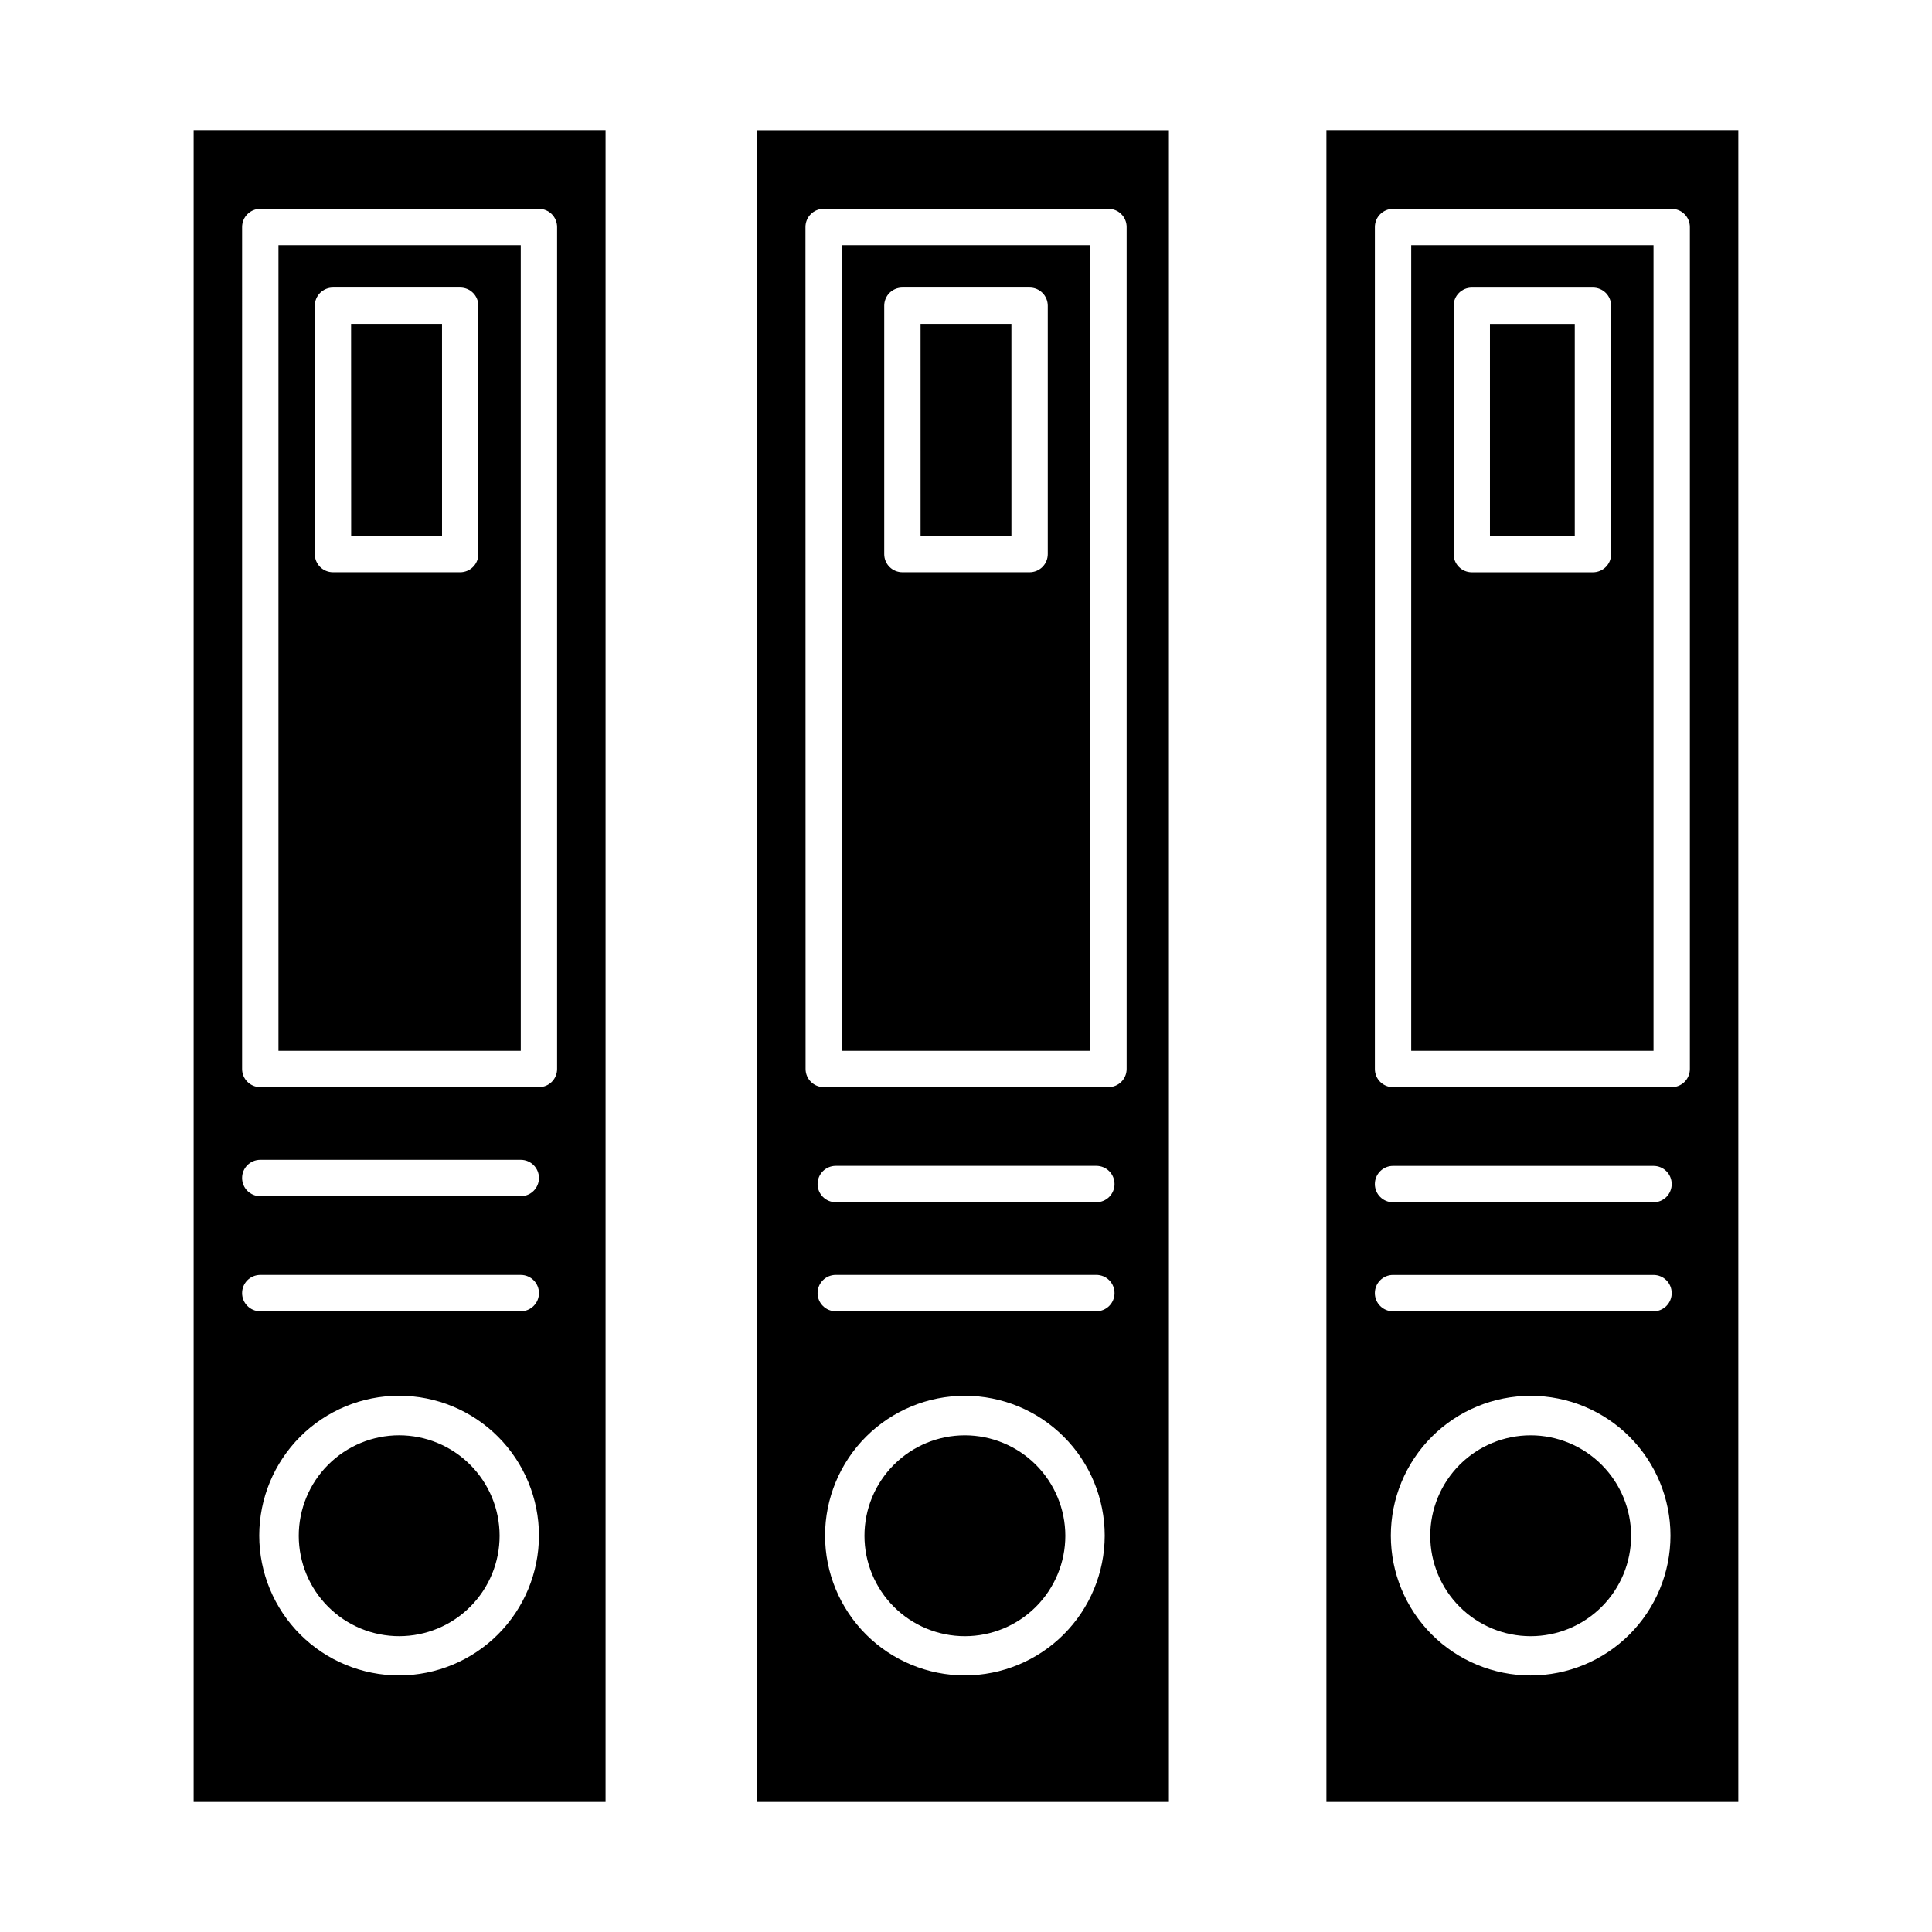 <?xml version="1.0" encoding="UTF-8"?>
<!-- Uploaded to: SVG Repo, www.svgrepo.com, Generator: SVG Repo Mixer Tools -->
<svg fill="#000000" width="800px" height="800px" version="1.1" viewBox="144 144 512 512" xmlns="http://www.w3.org/2000/svg">
 <path d="m561.33 286.03h-22.477v-56.191h22.477zm-43.344-77.059h64.211v213.5h-64.211zm11.242 81.867c-0.004 1.277 0.504 2.504 1.406 3.406 0.902 0.906 2.125 1.414 3.402 1.414h32.109c1.277 0 2.508-0.508 3.41-1.41 0.902-0.902 1.41-2.129 1.41-3.41v-65.809c0-1.277-0.508-2.504-1.41-3.41-0.902-0.902-2.133-1.41-3.41-1.406h-32.109c-1.277 0-2.5 0.508-3.402 1.41-0.902 0.902-1.41 2.129-1.406 3.406zm75.445-112.36v443.05h-109.16v-443.05zm-17.98 372.49c0.004-9.828-3.902-19.254-10.848-26.207-6.949-6.949-16.375-10.855-26.203-10.855s-19.254 3.902-26.203 10.852-10.855 16.375-10.852 26.203c0 9.832 3.902 19.254 10.855 26.203 6.949 6.949 16.375 10.852 26.203 10.852 9.824-0.012 19.238-3.918 26.184-10.863 6.945-6.945 10.852-16.363 10.863-26.184zm0.324-64.273v-0.004c0-1.277-0.508-2.504-1.41-3.406-0.902-0.906-2.129-1.41-3.41-1.41h-69.027c-2.66 0-4.82 2.156-4.82 4.816 0 2.664 2.16 4.82 4.82 4.82h69.031-0.004c1.281 0 2.508-0.504 3.41-1.41 0.902-0.902 1.41-2.129 1.41-3.41zm0-28.898v-0.004c0-1.277-0.508-2.504-1.41-3.406-0.902-0.906-2.129-1.41-3.41-1.41h-69.027c-2.66 0-4.82 2.156-4.82 4.816 0 2.664 2.16 4.82 4.82 4.82h69.031-0.004c1.281 0 2.508-0.504 3.41-1.41 0.902-0.902 1.41-2.129 1.41-3.41zm4.816-253.63c0-1.281-0.504-2.508-1.41-3.41-0.902-0.906-2.129-1.41-3.406-1.41h-73.848c-1.277 0-2.504 0.508-3.406 1.414-0.902 0.902-1.406 2.129-1.406 3.406v223.13c0 1.277 0.504 2.504 1.406 3.406 0.902 0.902 2.129 1.406 3.406 1.406h73.848c1.277 0 2.5-0.504 3.406-1.406 0.902-0.902 1.41-2.129 1.41-3.406zm-42.188 320.21c-7.059 0-13.828 2.805-18.82 7.797-4.988 4.992-7.793 11.762-7.793 18.82 0 7.059 2.805 13.828 7.793 18.82 4.992 4.992 11.762 7.793 18.82 7.793 7.059 0 13.828-2.801 18.82-7.793 4.992-4.992 7.797-11.762 7.797-18.82-0.012-7.055-2.82-13.82-7.809-18.809-4.988-4.988-11.75-7.797-18.809-7.809zm-149.94 0c-7.059 0-13.828 2.805-18.82 7.797-4.992 4.992-7.793 11.762-7.793 18.82 0 7.059 2.801 13.828 7.793 18.82 4.992 4.992 11.762 7.793 18.82 7.793 7.059 0 13.828-2.801 18.82-7.793 4.992-4.992 7.797-11.762 7.797-18.82-0.012-7.059-2.816-13.82-7.805-18.812-4.992-4.988-11.758-7.793-18.812-7.805zm-55.105-345.88 109.17 0.004v443.02h-109.16zm92.16 372.46c0-9.828-3.902-19.254-10.848-26.203-6.949-6.953-16.375-10.859-26.203-10.859-9.824 0-19.25 3.902-26.203 10.852-6.949 6.949-10.852 16.371-10.855 26.199 0 9.828 3.902 19.254 10.852 26.203 6.949 6.949 16.375 10.855 26.203 10.855 9.82-0.016 19.238-3.922 26.184-10.867 6.945-6.941 10.855-16.359 10.871-26.18zm2.598-64.277c0-1.277-0.504-2.504-1.41-3.406-0.902-0.906-2.129-1.41-3.41-1.41h-69.051c-2.66 0-4.82 2.156-4.82 4.816 0 2.664 2.16 4.82 4.82 4.82h69.023-0.004c1.285 0.008 2.519-0.492 3.43-1.398s1.422-2.137 1.422-3.422zm0-28.898c0-1.277-0.504-2.504-1.41-3.406-0.902-0.906-2.129-1.41-3.41-1.41h-69.051c-2.66 0-4.82 2.156-4.82 4.816 0 2.664 2.16 4.82 4.82 4.82h69.023-0.004c1.285 0.008 2.519-0.492 3.43-1.398s1.422-2.137 1.422-3.422zm-81.871-30.496c0 1.277 0.508 2.504 1.414 3.406 0.902 0.902 2.129 1.406 3.406 1.406h75.445c1.277 0 2.5-0.504 3.406-1.406 0.902-0.902 1.41-2.129 1.41-3.406v-223.13c0.004-1.281-0.504-2.508-1.41-3.41-0.902-0.906-2.129-1.41-3.406-1.41h-75.477c-1.281 0-2.508 0.504-3.41 1.41-0.902 0.902-1.41 2.129-1.41 3.41zm75.445-4.816h-65.84v-213.5h65.809zm-11.262-197.45c0-1.277-0.508-2.504-1.41-3.41-0.902-0.902-2.129-1.41-3.41-1.406h-33.707c-1.277-0.004-2.504 0.504-3.41 1.406-0.902 0.906-1.41 2.133-1.406 3.41v65.809c-0.004 1.281 0.504 2.508 1.406 3.41 0.906 0.902 2.133 1.41 3.41 1.41h33.707c1.281 0 2.508-0.508 3.41-1.41 0.902-0.902 1.41-2.129 1.41-3.41zm-33.707 61h24.074l-0.004-56.191h-24.074zm-150.9 0h24.082l-0.004-56.191h-24.098zm44.949 136.45h-64.215v-213.5h64.211zm-11.246-197.45c0.004-1.277-0.5-2.504-1.402-3.406-0.902-0.902-2.129-1.41-3.406-1.41h-33.715c-1.277-0.004-2.504 0.504-3.41 1.406-0.902 0.906-1.41 2.133-1.406 3.41v65.809c-0.004 1.281 0.504 2.508 1.406 3.41 0.906 0.902 2.133 1.41 3.41 1.41h33.715c1.277 0 2.504-0.508 3.406-1.414 0.902-0.902 1.406-2.129 1.402-3.406zm-20.992 299.35c-7.059 0.004-13.828 2.816-18.816 7.809-4.988 4.996-7.789 11.77-7.785 18.828 0.008 7.062 2.816 13.828 7.812 18.816 4.996 4.988 11.77 7.785 18.832 7.777 7.059-0.004 13.824-2.816 18.812-7.812 4.988-5 7.785-11.773 7.773-18.832-0.012-7.055-2.824-13.816-7.816-18.797-4.992-4.984-11.758-7.785-18.812-7.789zm-54.453-345.9h109.16v443.05h-109.16zm91.508 372.49c0.004-9.832-3.898-19.262-10.848-26.215s-16.379-10.859-26.207-10.863c-9.832 0-19.262 3.902-26.211 10.852-6.953 6.953-10.859 16.379-10.859 26.211 0 9.828 3.906 19.258 10.859 26.207 6.949 6.953 16.379 10.855 26.211 10.855 9.82-0.016 19.238-3.922 26.184-10.867 6.945-6.941 10.855-16.359 10.871-26.18zm-78.668-123.67c0 1.277 0.508 2.504 1.414 3.406 0.902 0.902 2.129 1.406 3.406 1.406h73.848c1.273 0 2.5-0.504 3.402-1.406 0.902-0.902 1.406-2.129 1.406-3.406v-223.13c0-1.277-0.504-2.504-1.406-3.406-0.902-0.906-2.129-1.414-3.402-1.414h-73.848c-1.281 0-2.508 0.504-3.41 1.41-0.902 0.902-1.41 2.129-1.41 3.41zm0 28.891c0 1.281 0.508 2.508 1.41 3.41 0.902 0.902 2.129 1.41 3.41 1.41h69.031-0.004c2.66 0 4.82-2.156 4.82-4.82 0-2.66-2.16-4.816-4.82-4.816h-69.027c-2.664 0-4.82 2.156-4.82 4.816zm0 30.504c0 2.664 2.156 4.82 4.82 4.82h69.031-0.004c2.66 0 4.82-2.156 4.82-4.82 0-2.66-2.16-4.816-4.82-4.816h-69.027c-1.281 0-2.508 0.504-3.41 1.41-0.902 0.902-1.41 2.129-1.41 3.406z"/>
</svg>